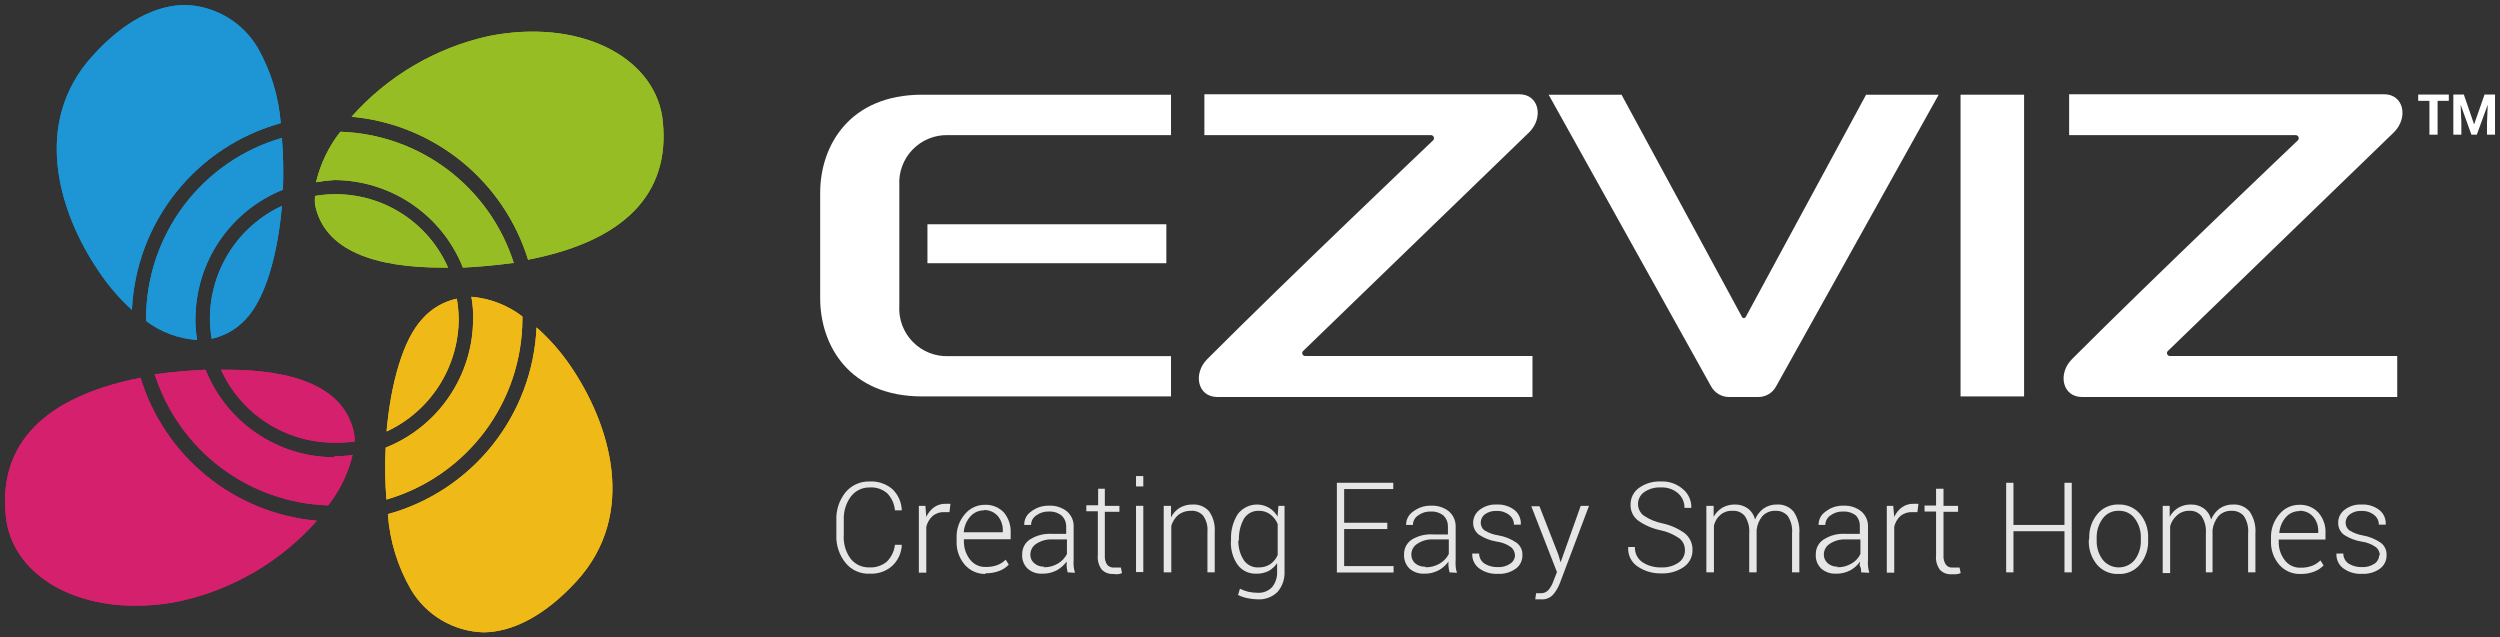 <svg width="251" height="64" viewBox="0 0 251 64" fill="none" xmlns="http://www.w3.org/2000/svg">
<rect x="0" y="0" width="251" height="64" fill="#333333" stroke="none"/>
<g clip-path="url(#clip0_3137_4045)">
<path d="M66.483 11.691C65.488 5.539 57.995 1.848 49.084 3.62C43.75 4.797 38.925 7.632 35.299 11.72C39.341 12.087 43.183 13.647 46.338 16.203C49.493 18.758 51.819 22.194 53.02 26.075C63.732 23.995 67.419 18.59 66.483 11.691Z" fill="#9DC814"/>
<path d="M44.401 26.866H44.986C43.878 24.349 41.961 22.274 39.541 20.971C37.12 19.668 34.335 19.212 31.626 19.674C31.603 19.957 31.603 20.241 31.626 20.523C32.547 25.225 37.757 26.866 44.401 26.866Z" fill="#9DC814"/>
<path d="M33.557 18.077C36.341 18.084 39.06 18.924 41.363 20.491C43.666 22.057 45.447 24.277 46.479 26.866C48.088 26.793 49.757 26.632 51.454 26.412H51.586C50.4 22.683 48.088 19.413 44.97 17.053C41.852 14.692 38.08 13.356 34.172 13.229C33 14.721 32.166 16.45 31.728 18.297C32.333 18.187 32.944 18.113 33.557 18.077Z" fill="#9DC814"/>
<path d="M22.758 37.119H22.187C23.179 39.304 24.779 41.157 26.796 42.456C28.812 43.755 31.16 44.445 33.557 44.443C34.247 44.459 34.937 44.42 35.621 44.326C35.619 44.046 35.594 43.767 35.547 43.491C34.567 38.76 29.358 37.119 22.758 37.119Z" fill="#E61673"/>
<path d="M33.557 45.908C30.773 45.902 28.055 45.061 25.752 43.495C23.449 41.928 21.667 39.708 20.636 37.119C19.026 37.193 17.358 37.339 15.675 37.559H15.529C16.715 41.288 19.026 44.557 22.145 46.918C25.263 49.279 29.035 50.614 32.943 50.742C34.117 49.249 34.956 47.521 35.401 45.674C34.791 45.767 34.175 45.816 33.557 45.82" fill="#E61673"/>
<path d="M14.109 37.925C3.427 40.049 -0.305 45.41 0.647 52.309C1.627 58.461 9.119 62.152 18.031 60.365C23.365 59.198 28.192 56.367 31.816 52.28C27.771 51.926 23.925 50.37 20.77 47.812C17.615 45.255 15.296 41.812 14.109 37.925Z" fill="#E61673"/>
<path d="M28.304 20.67C26.148 21.673 24.322 23.272 23.042 25.277C21.761 27.283 21.079 29.613 21.075 31.993C21.082 32.67 21.14 33.346 21.251 34.014C22.575 33.72 23.776 33.025 24.69 32.022C26.665 29.942 27.894 25.489 28.304 20.67Z" fill="#00A0E9"/>
<path d="M19.626 31.993C19.634 29.204 20.474 26.482 22.038 24.174C23.603 21.867 25.82 20.081 28.407 19.044C28.475 17.31 28.441 15.574 28.304 13.844C24.374 14.983 20.919 17.368 18.46 20.641C16 23.914 14.669 27.897 14.665 31.993C14.665 32.066 14.665 32.139 14.665 32.227C16.152 33.346 17.932 34.007 19.787 34.131C19.677 33.424 19.618 32.709 19.612 31.993" fill="#00A0E9"/>
<path d="M28.187 12.365C27.981 9.695 27.186 7.103 25.86 4.777C25.108 3.517 24.052 2.465 22.79 1.717C21.527 0.97 20.097 0.552 18.631 0.5C15.661 0.5 12.397 2.155 9.28 5.627C3.134 12.394 5.944 21.402 9.895 27.203C10.843 28.642 11.969 29.956 13.246 31.114C13.44 26.81 14.99 22.678 17.674 19.31C20.358 15.942 24.038 13.511 28.187 12.365Z" fill="#00A0E9"/>
<path d="M38.942 51.621C39.13 54.294 39.926 56.89 41.269 59.208C42.021 60.469 43.077 61.521 44.34 62.268C45.602 63.015 47.032 63.434 48.498 63.485C51.425 63.485 54.717 61.816 57.893 58.344C64.054 51.591 61.244 42.568 57.293 36.768C56.317 35.332 55.167 34.024 53.869 32.872C53.68 37.175 52.134 41.307 49.452 44.676C46.77 48.045 43.091 50.476 38.942 51.621Z" fill="#FABE00"/>
<path d="M38.826 43.315C40.982 42.312 42.807 40.714 44.088 38.708C45.368 36.703 46.051 34.373 46.055 31.993C46.043 31.32 45.979 30.649 45.864 29.986C44.541 30.271 43.343 30.969 42.44 31.978C40.465 34.058 39.235 38.511 38.811 43.315" fill="#FABE00"/>
<path d="M47.503 31.993C47.502 34.782 46.664 37.508 45.099 39.816C43.533 42.124 41.313 43.91 38.723 44.941C38.637 46.679 38.662 48.421 38.796 50.156C42.729 49.015 46.186 46.627 48.647 43.352C51.109 40.077 52.443 36.091 52.449 31.993V31.773C50.966 30.638 49.188 29.951 47.328 29.796C47.45 30.502 47.513 31.217 47.518 31.934" fill="#FABE00"/>
<path d="M120.92 13.566H143.675C143.733 13.568 143.79 13.586 143.839 13.619C143.887 13.652 143.925 13.698 143.948 13.752C143.971 13.806 143.978 13.865 143.969 13.923C143.959 13.981 143.934 14.035 143.894 14.079C143.894 14.079 129.115 28.126 121.212 36.05C119.749 37.515 120.232 39.859 122.222 39.859H153.86V35.743H131.046C130.988 35.745 130.93 35.729 130.88 35.698C130.831 35.667 130.791 35.622 130.768 35.568C130.744 35.514 130.737 35.455 130.748 35.397C130.758 35.34 130.786 35.286 130.827 35.245L153.538 13.273C155.001 11.808 154.518 9.464 152.543 9.464H120.92V13.566Z" fill="white"/>
<path d="M207.741 13.566H230.496C230.555 13.568 230.612 13.586 230.66 13.619C230.708 13.652 230.746 13.698 230.769 13.752C230.792 13.806 230.8 13.865 230.79 13.923C230.781 13.981 230.755 14.035 230.716 14.079C230.716 14.079 215.936 28.126 208.034 36.05C206.57 37.515 207.053 39.859 209.043 39.859H240.681V35.743H217.867C217.809 35.745 217.751 35.729 217.701 35.698C217.652 35.667 217.613 35.622 217.589 35.568C217.565 35.514 217.558 35.455 217.569 35.397C217.579 35.34 217.607 35.286 217.648 35.245L240.359 13.273C241.823 11.808 241.34 9.464 239.364 9.464H207.741V13.566Z" fill="white"/>
<path d="M198.127 9.508H196.839V39.8H198.127H202.297H203.219V9.508H202.297H198.127Z" fill="white"/>
<path d="M117.101 22.516H93.116V26.427H117.101V22.516Z" fill="white"/>
<path d="M90.292 18.649C90.249 17.984 90.345 17.317 90.574 16.691C90.804 16.066 91.162 15.495 91.625 15.017C92.088 14.538 92.646 14.162 93.263 13.912C93.881 13.662 94.543 13.544 95.209 13.566H117.569V9.508H92.589C85.272 9.508 82.346 14.635 82.346 19.366V29.942C82.346 34.673 85.272 39.8 92.589 39.8H117.569V35.757H95.209C94.543 35.779 93.881 35.661 93.263 35.411C92.646 35.161 92.088 34.785 91.625 34.306C91.162 33.828 90.804 33.257 90.574 32.632C90.345 32.006 90.249 31.339 90.292 30.674V18.649Z" fill="white"/>
<path d="M187.356 9.508L175.269 31.832C175.249 31.864 175.221 31.89 175.187 31.908C175.154 31.926 175.117 31.935 175.079 31.934C175.042 31.937 175.006 31.929 174.975 31.911C174.943 31.892 174.918 31.865 174.903 31.832L162.801 9.508H155.484L171.801 38.804C171.979 39.125 172.24 39.392 172.557 39.578C172.873 39.763 173.234 39.86 173.601 39.859H176.527C176.893 39.862 177.252 39.766 177.567 39.58C177.881 39.394 178.139 39.126 178.313 38.804L194.644 9.508H187.356Z" fill="white"/>
<path d="M245.861 10.124H244.734V13.522H243.915V10.124H242.788V9.494H245.861V10.124Z" fill="white"/>
<path d="M247.369 9.494L248.393 12.467H248.408L249.447 9.494H250.5V13.522H249.695V12.321L249.768 10.548H249.754L248.671 13.522H248.13L247.061 10.548H247.047L247.12 12.321V13.522H246.315V9.494H247.369Z" fill="white"/>
<path d="M90.541 54.697C90.527 55.097 90.435 55.49 90.269 55.855C90.103 56.219 89.867 56.547 89.575 56.821C88.95 57.367 88.135 57.646 87.307 57.597C86.847 57.619 86.389 57.532 85.97 57.344C85.55 57.155 85.181 56.871 84.892 56.513C84.252 55.72 83.924 54.719 83.97 53.701V52.236C83.928 51.218 84.255 50.219 84.892 49.423C85.186 49.072 85.556 48.791 85.975 48.604C86.393 48.416 86.848 48.326 87.307 48.34C88.137 48.293 88.953 48.566 89.589 49.101C90.176 49.661 90.517 50.429 90.541 51.24H89.853C89.8 50.596 89.526 49.991 89.077 49.526C88.592 49.106 87.961 48.896 87.321 48.94C86.957 48.931 86.596 49.008 86.268 49.166C85.94 49.324 85.654 49.558 85.433 49.848C84.933 50.524 84.679 51.352 84.716 52.192V53.657C84.647 54.51 84.881 55.36 85.375 56.059C85.595 56.349 85.881 56.583 86.209 56.741C86.538 56.899 86.899 56.976 87.263 56.967C87.904 57.007 88.536 56.803 89.033 56.396C89.492 55.939 89.781 55.34 89.853 54.697H90.541Z" fill="#E6E6E6"/>
<path d="M95.326 51.416H94.784C94.371 51.4 93.965 51.535 93.643 51.797C93.327 52.087 93.103 52.464 92.999 52.88V57.495H92.253V50.786H92.911L92.999 51.899C93.171 51.515 93.438 51.182 93.775 50.932C94.113 50.694 94.518 50.571 94.931 50.581H95.209H95.428L95.326 51.416Z" fill="#E6E6E6"/>
<path d="M98.955 57.626C98.56 57.635 98.168 57.556 97.806 57.397C97.445 57.237 97.123 57.001 96.862 56.703C96.307 56.051 96.015 55.216 96.043 54.36V54.008C96.008 53.142 96.3 52.295 96.862 51.635C97.105 51.337 97.41 51.097 97.757 50.932C98.104 50.767 98.483 50.682 98.867 50.683C99.226 50.665 99.585 50.725 99.918 50.859C100.251 50.993 100.552 51.198 100.799 51.46C101.269 52.036 101.509 52.767 101.472 53.51V54.14H96.775V54.331C96.763 54.991 96.974 55.636 97.374 56.161C97.558 56.406 97.797 56.603 98.072 56.736C98.347 56.868 98.65 56.932 98.955 56.923C99.358 56.934 99.76 56.869 100.14 56.733C100.452 56.61 100.736 56.426 100.974 56.191L101.282 56.689C101.016 56.967 100.691 57.182 100.33 57.319C99.892 57.487 99.424 57.567 98.955 57.553M98.867 51.24C98.592 51.228 98.317 51.278 98.063 51.387C97.81 51.496 97.585 51.661 97.404 51.87C97.027 52.31 96.802 52.859 96.76 53.437H100.682V53.261C100.696 52.727 100.514 52.206 100.17 51.797C99.986 51.594 99.759 51.436 99.505 51.335C99.252 51.233 98.978 51.191 98.706 51.211" fill="#E6E6E6"/>
<path d="M107.194 57.465C107.149 57.272 107.115 57.076 107.091 56.879C107.091 56.718 107.091 56.557 107.091 56.381C106.828 56.743 106.488 57.044 106.096 57.26C105.646 57.498 105.142 57.614 104.633 57.597C104.097 57.624 103.571 57.44 103.169 57.084C102.976 56.896 102.827 56.666 102.733 56.413C102.64 56.16 102.604 55.889 102.628 55.62C102.624 55.328 102.695 55.041 102.833 54.785C102.972 54.528 103.173 54.312 103.418 54.155C104.065 53.749 104.822 53.555 105.584 53.598H107.047V52.763C107.03 52.385 106.868 52.028 106.594 51.767C106.228 51.478 105.771 51.333 105.306 51.357C104.849 51.34 104.4 51.479 104.033 51.752C103.875 51.855 103.745 51.997 103.655 52.163C103.566 52.329 103.519 52.516 103.521 52.705H102.833C102.824 52.444 102.881 52.185 102.999 51.952C103.116 51.719 103.291 51.519 103.506 51.372C104.026 50.962 104.674 50.749 105.335 50.771C105.98 50.739 106.614 50.942 107.12 51.342C107.35 51.54 107.531 51.788 107.648 52.068C107.764 52.348 107.814 52.651 107.794 52.954V56.161C107.779 56.391 107.779 56.621 107.794 56.85C107.821 57.073 107.865 57.293 107.925 57.509L107.194 57.465ZM104.764 56.952C105.279 56.974 105.789 56.841 106.228 56.572C106.61 56.346 106.92 56.016 107.12 55.62V54.155H105.657C105.088 54.127 104.524 54.281 104.047 54.594C103.866 54.708 103.715 54.865 103.61 55.052C103.506 55.239 103.45 55.449 103.447 55.663C103.44 55.829 103.471 55.994 103.537 56.147C103.603 56.299 103.702 56.434 103.828 56.542C104.112 56.786 104.478 56.912 104.852 56.894" fill="#E6E6E6"/>
<path d="M110.925 49.072V50.786H112.389V51.386H110.925V55.781C110.899 56.106 110.981 56.431 111.159 56.703C111.239 56.795 111.338 56.868 111.45 56.916C111.561 56.965 111.682 56.987 111.803 56.982H112.155H112.535L112.652 57.538C112.506 57.596 112.354 57.636 112.198 57.656L111.716 57.626C111.512 57.633 111.309 57.598 111.121 57.523C110.932 57.447 110.76 57.333 110.618 57.187C110.305 56.767 110.164 56.243 110.223 55.722V51.328H109.067V50.727H110.252V49.072H110.925Z" fill="#E6E6E6"/>
<path d="M114.788 48.838H114.057V47.798H114.788V48.838ZM114.788 57.436H114.057V50.786H114.788V57.436Z" fill="#E6E6E6"/>
<path d="M117.569 50.786V51.943C117.763 51.552 118.062 51.222 118.432 50.991C118.822 50.761 119.268 50.645 119.72 50.654C120.031 50.632 120.343 50.681 120.632 50.798C120.921 50.914 121.179 51.096 121.388 51.328C121.81 51.93 122.012 52.659 121.959 53.393V57.465H121.227V53.393C121.281 52.816 121.126 52.238 120.788 51.767C120.637 51.598 120.448 51.466 120.238 51.382C120.027 51.298 119.799 51.265 119.573 51.284C119.115 51.271 118.665 51.415 118.3 51.694C117.968 51.987 117.725 52.368 117.598 52.792V57.465H116.837V50.786H117.569Z" fill="#E6E6E6"/>
<path d="M123.598 54.184C123.553 53.281 123.788 52.385 124.271 51.621C124.625 51.15 125.138 50.824 125.715 50.705C126.291 50.587 126.892 50.683 127.402 50.976C127.759 51.192 128.056 51.494 128.266 51.855L128.354 50.786H128.968V57.392C129.001 58.135 128.75 58.863 128.266 59.428C128.004 59.684 127.692 59.883 127.349 60.011C127.007 60.14 126.641 60.196 126.276 60.175C125.931 60.17 125.588 60.13 125.251 60.058C124.921 59.993 124.601 59.885 124.3 59.736L124.49 59.106C124.756 59.238 125.036 59.342 125.324 59.413C125.632 59.479 125.946 59.513 126.261 59.516C126.532 59.533 126.803 59.491 127.056 59.392C127.309 59.294 127.537 59.141 127.724 58.944C128.074 58.505 128.251 57.953 128.222 57.392V56.542C128.001 56.871 127.705 57.143 127.358 57.333C126.98 57.516 126.564 57.607 126.144 57.597C125.78 57.614 125.418 57.541 125.089 57.386C124.76 57.23 124.474 56.996 124.256 56.703C123.775 56.004 123.538 55.164 123.583 54.316L123.598 54.184ZM124.329 54.316C124.318 55.001 124.512 55.675 124.885 56.249C125.048 56.484 125.267 56.674 125.524 56.799C125.78 56.925 126.064 56.983 126.349 56.967C126.767 56.983 127.181 56.871 127.534 56.645C127.865 56.414 128.124 56.094 128.28 55.722V52.617C128.129 52.242 127.881 51.914 127.563 51.665C127.216 51.398 126.786 51.264 126.349 51.284C126.056 51.278 125.766 51.349 125.509 51.49C125.252 51.632 125.037 51.838 124.885 52.089C124.535 52.73 124.363 53.454 124.388 54.184L124.329 54.316Z" fill="#E6E6E6"/>
<path d="M139.285 53.115H134.953V56.835H139.914V57.48H134.222V48.471H139.885V49.101H134.953V52.485H139.285V53.115Z" fill="#E6E6E6"/>
<path d="M145.533 57.465C145.489 57.272 145.455 57.076 145.431 56.879C145.416 56.714 145.416 56.547 145.431 56.381C145.168 56.743 144.828 57.044 144.436 57.26C143.986 57.498 143.481 57.614 142.973 57.597C142.437 57.618 141.914 57.435 141.509 57.084C141.319 56.893 141.172 56.664 141.079 56.411C140.985 56.158 140.947 55.888 140.968 55.62C140.967 55.327 141.041 55.039 141.181 54.783C141.322 54.527 141.526 54.311 141.773 54.155C142.418 53.776 143.163 53.602 143.909 53.657H145.372V52.822C145.374 52.626 145.335 52.431 145.26 52.25C145.184 52.069 145.073 51.904 144.933 51.767C144.568 51.478 144.11 51.333 143.646 51.357C143.189 51.34 142.739 51.479 142.373 51.752C142.214 51.855 142.085 51.997 141.995 52.163C141.906 52.329 141.859 52.516 141.86 52.705H141.173C141.169 52.443 141.23 52.185 141.35 51.952C141.47 51.72 141.645 51.52 141.86 51.372C142.38 50.962 143.028 50.749 143.69 50.771C144.334 50.739 144.969 50.942 145.475 51.342C145.702 51.542 145.881 51.791 145.997 52.07C146.114 52.349 146.165 52.651 146.148 52.954V56.161C146.133 56.391 146.133 56.621 146.148 56.85C146.161 57.075 146.205 57.297 146.28 57.509L145.533 57.465ZM143.104 56.952C143.618 56.97 144.127 56.837 144.568 56.572C144.95 56.346 145.26 56.016 145.46 55.62V54.155H143.909C143.339 54.125 142.775 54.279 142.299 54.594C142.116 54.705 141.964 54.862 141.859 55.05C141.754 55.237 141.699 55.449 141.699 55.663C141.693 55.828 141.722 55.992 141.785 56.143C141.848 56.295 141.944 56.431 142.065 56.542C142.353 56.79 142.725 56.916 143.104 56.894" fill="#E6E6E6"/>
<path d="M152.104 55.766C152.102 55.61 152.066 55.457 152.001 55.316C151.935 55.174 151.841 55.048 151.724 54.946C151.291 54.637 150.788 54.441 150.26 54.374C149.628 54.273 149.025 54.038 148.49 53.686C148.304 53.547 148.154 53.365 148.052 53.156C147.95 52.947 147.9 52.717 147.904 52.485C147.904 52.231 147.963 51.981 148.078 51.754C148.192 51.528 148.358 51.331 148.563 51.181C149.049 50.811 149.65 50.624 150.26 50.654C150.907 50.619 151.546 50.816 152.06 51.211C152.276 51.385 152.446 51.61 152.555 51.865C152.665 52.12 152.711 52.398 152.69 52.675H152.002C152.003 52.489 151.961 52.305 151.88 52.137C151.799 51.97 151.68 51.823 151.534 51.709C151.177 51.424 150.73 51.279 150.275 51.298C149.841 51.269 149.411 51.393 149.06 51.65C148.938 51.748 148.838 51.873 148.77 52.015C148.702 52.157 148.666 52.313 148.665 52.47C148.663 52.615 148.693 52.759 148.754 52.891C148.815 53.023 148.905 53.14 149.017 53.232C149.461 53.51 149.96 53.69 150.48 53.759C151.12 53.873 151.729 54.123 152.265 54.492C152.457 54.635 152.611 54.824 152.713 55.041C152.815 55.258 152.862 55.497 152.851 55.737C152.858 56.002 152.8 56.264 152.683 56.501C152.565 56.739 152.392 56.944 152.177 57.099C151.658 57.468 151.028 57.648 150.392 57.612C149.706 57.653 149.027 57.45 148.475 57.04C148.254 56.869 148.079 56.645 147.964 56.39C147.849 56.135 147.798 55.855 147.817 55.576H148.504C148.504 55.785 148.558 55.99 148.661 56.172C148.763 56.355 148.911 56.507 149.09 56.616C149.481 56.84 149.927 56.951 150.377 56.938C150.824 56.965 151.267 56.841 151.636 56.586C151.779 56.495 151.897 56.37 151.979 56.221C152.06 56.073 152.104 55.906 152.104 55.737" fill="#E6E6E6"/>
<path d="M156.45 55.663L156.685 56.454L158.704 50.786H159.538L156.611 58.549C156.455 58.966 156.228 59.353 155.938 59.692C155.789 59.859 155.603 59.989 155.394 60.073C155.186 60.157 154.962 60.192 154.738 60.175H154.416H154.138L154.226 59.56H154.475H154.709C154.856 59.564 155.003 59.535 155.138 59.474C155.272 59.413 155.391 59.322 155.485 59.208C155.698 58.947 155.862 58.649 155.967 58.329L156.319 57.436L153.743 50.83H154.563L156.45 55.663Z" fill="#E6E6E6"/>
<path d="M169.167 55.253C169.175 55.023 169.128 54.795 169.032 54.586C168.935 54.378 168.791 54.195 168.611 54.052C168.033 53.652 167.381 53.373 166.694 53.232C165.894 53.065 165.137 52.736 164.469 52.265C164.223 52.081 164.025 51.839 163.892 51.561C163.76 51.282 163.697 50.976 163.708 50.669C163.702 50.34 163.776 50.015 163.924 49.721C164.072 49.428 164.289 49.175 164.557 48.984C165.192 48.533 165.959 48.306 166.737 48.34C167.556 48.298 168.359 48.576 168.976 49.116C169.248 49.345 169.463 49.633 169.608 49.958C169.752 50.282 169.822 50.636 169.811 50.991H169.123C169.128 50.715 169.073 50.44 168.962 50.187C168.851 49.934 168.686 49.709 168.479 49.526C168.001 49.114 167.382 48.904 166.752 48.94C166.148 48.906 165.55 49.076 165.055 49.423C164.866 49.561 164.713 49.742 164.609 49.951C164.505 50.16 164.452 50.391 164.455 50.625C164.458 50.842 164.509 51.056 164.606 51.251C164.702 51.446 164.84 51.618 165.011 51.752C165.599 52.149 166.261 52.423 166.957 52.558C167.755 52.732 168.508 53.072 169.167 53.554C169.412 53.756 169.608 54.012 169.74 54.301C169.871 54.59 169.936 54.906 169.928 55.224C169.934 55.562 169.855 55.895 169.699 56.195C169.543 56.494 169.315 56.749 169.035 56.938C168.375 57.382 167.59 57.603 166.796 57.568C165.96 57.59 165.138 57.355 164.44 56.894C164.115 56.683 163.854 56.387 163.683 56.039C163.513 55.691 163.441 55.303 163.474 54.916H164.147C164.13 55.222 164.194 55.527 164.333 55.8C164.471 56.072 164.68 56.303 164.938 56.469C165.489 56.815 166.131 56.988 166.781 56.967C167.392 57.001 167.998 56.837 168.508 56.498C168.714 56.363 168.882 56.178 168.997 55.96C169.112 55.743 169.17 55.499 169.167 55.253Z" fill="#E6E6E6"/>
<path d="M172.05 50.786V51.884C172.254 51.512 172.551 51.199 172.913 50.976C173.301 50.757 173.741 50.645 174.186 50.654C174.64 50.639 175.087 50.773 175.459 51.035C175.836 51.309 176.101 51.709 176.205 52.163C176.387 51.72 176.685 51.335 177.069 51.049C177.469 50.776 177.946 50.637 178.43 50.654C178.742 50.636 179.055 50.692 179.342 50.816C179.629 50.941 179.883 51.131 180.083 51.372C180.515 52.019 180.716 52.793 180.654 53.569V57.465H179.922V53.554C179.982 52.935 179.827 52.315 179.483 51.796C179.332 51.626 179.144 51.492 178.934 51.403C178.724 51.314 178.497 51.274 178.269 51.284C178.021 51.272 177.773 51.315 177.543 51.408C177.313 51.502 177.107 51.644 176.937 51.826C176.617 52.219 176.419 52.698 176.366 53.203V57.465H175.62V53.554C175.676 52.94 175.521 52.325 175.181 51.811C175.034 51.634 174.848 51.494 174.637 51.402C174.426 51.31 174.196 51.27 173.967 51.284C173.515 51.256 173.07 51.403 172.723 51.694C172.401 51.974 172.176 52.348 172.079 52.763V57.465H171.318V50.786H172.05Z" fill="#E6E6E6"/>
<path d="M186.859 57.465C186.859 57.245 186.859 57.055 186.756 56.879C186.654 56.703 186.756 56.557 186.756 56.381C186.498 56.743 186.164 57.043 185.776 57.26C185.326 57.498 184.821 57.614 184.312 57.597C183.777 57.62 183.253 57.436 182.849 57.084C182.656 56.896 182.507 56.666 182.413 56.413C182.319 56.16 182.283 55.889 182.308 55.62C182.304 55.327 182.377 55.038 182.518 54.781C182.659 54.525 182.864 54.309 183.112 54.155C183.753 53.748 184.506 53.553 185.264 53.598H186.727V52.763C186.73 52.395 186.594 52.039 186.347 51.767C185.98 51.481 185.523 51.335 185.059 51.357C184.597 51.337 184.142 51.477 183.771 51.752C183.616 51.858 183.488 52 183.399 52.166C183.309 52.332 183.262 52.516 183.259 52.705H182.586C182.58 52.443 182.64 52.183 182.76 51.95C182.88 51.718 183.057 51.519 183.273 51.372C183.791 50.958 184.441 50.744 185.103 50.771C185.743 50.74 186.372 50.943 186.873 51.342C187.103 51.54 187.284 51.789 187.4 52.068C187.517 52.348 187.567 52.651 187.546 52.954V56.161C187.531 56.391 187.531 56.621 187.546 56.85C187.573 57.073 187.618 57.293 187.678 57.509L186.859 57.465ZM184.444 56.953C184.958 56.97 185.467 56.837 185.908 56.572C186.29 56.351 186.596 56.019 186.786 55.62V54.155H185.322C184.753 54.129 184.19 54.283 183.712 54.594C183.531 54.708 183.38 54.865 183.276 55.052C183.171 55.239 183.115 55.449 183.112 55.663C183.109 55.829 183.141 55.993 183.206 56.145C183.272 56.297 183.37 56.432 183.493 56.542C183.781 56.79 184.153 56.916 184.532 56.894" fill="#E6E6E6"/>
<path d="M192.507 51.416H191.966C191.547 51.402 191.138 51.537 190.81 51.797C190.497 52.087 190.278 52.465 190.18 52.88V57.495H189.434V50.786H190.078L190.18 51.899C190.352 51.515 190.619 51.182 190.956 50.932C191.294 50.694 191.699 50.571 192.112 50.581H192.39H192.61L192.507 51.416Z" fill="#E6E6E6"/>
<path d="M195.127 49.072V50.786H196.59V51.386H195.127V55.781C195.104 56.108 195.192 56.432 195.376 56.703C195.451 56.797 195.547 56.871 195.656 56.92C195.766 56.968 195.886 56.989 196.005 56.982H196.356H196.737L196.854 57.538C196.709 57.598 196.556 57.638 196.4 57.656H195.873C195.67 57.663 195.467 57.627 195.278 57.552C195.089 57.476 194.918 57.362 194.776 57.216C194.463 56.796 194.322 56.272 194.381 55.751V51.357H193.225V50.757H194.381V49.072H195.127Z" fill="#E6E6E6"/>
<path d="M208.004 57.465H207.272V53.334H202.151V57.465H201.419V48.471H202.151V52.705H207.272V48.471H208.004V57.465Z" fill="#E6E6E6"/>
<path d="M209.76 54.023C209.727 53.144 210.019 52.283 210.58 51.606C210.839 51.294 211.167 51.046 211.537 50.881C211.908 50.716 212.311 50.638 212.716 50.654C213.123 50.641 213.528 50.719 213.9 50.884C214.273 51.049 214.603 51.296 214.867 51.606C215.423 52.285 215.71 53.146 215.672 54.023V54.228C215.712 55.11 215.425 55.976 214.867 56.66C214.605 56.98 214.271 57.234 213.892 57.402C213.513 57.57 213.101 57.647 212.687 57.626C212.281 57.644 211.876 57.568 211.503 57.406C211.131 57.243 210.8 56.998 210.536 56.689C209.973 56.007 209.681 55.141 209.716 54.257L209.76 54.023ZM210.506 54.228C210.48 54.924 210.686 55.61 211.092 56.176C211.286 56.423 211.534 56.623 211.817 56.76C212.099 56.897 212.409 56.968 212.723 56.968C213.038 56.968 213.348 56.897 213.63 56.76C213.913 56.623 214.161 56.423 214.355 56.176C214.761 55.61 214.967 54.924 214.94 54.228V54.023C214.965 53.331 214.759 52.651 214.355 52.089C214.17 51.829 213.924 51.619 213.638 51.479C213.351 51.338 213.035 51.271 212.716 51.284C212.4 51.272 212.086 51.34 211.802 51.48C211.518 51.621 211.274 51.831 211.092 52.089C210.688 52.651 210.482 53.331 210.506 54.023V54.228Z" fill="#E6E6E6"/>
<path d="M217.838 50.786V51.884C218.042 51.512 218.34 51.199 218.702 50.976C219.089 50.757 219.529 50.645 219.975 50.654C220.429 50.639 220.876 50.773 221.248 51.035C221.624 51.309 221.889 51.709 221.994 52.163C222.176 51.72 222.474 51.335 222.857 51.049C223.257 50.776 223.734 50.637 224.218 50.654C224.531 50.636 224.843 50.692 225.13 50.816C225.417 50.941 225.671 51.131 225.872 51.372C226.304 52.019 226.505 52.793 226.443 53.569V57.465H225.711V53.554C225.77 52.935 225.616 52.315 225.272 51.796C225.12 51.626 224.933 51.492 224.722 51.403C224.512 51.314 224.285 51.274 224.057 51.284C223.809 51.272 223.562 51.315 223.332 51.408C223.102 51.502 222.895 51.644 222.726 51.826C222.407 52.221 222.204 52.698 222.14 53.203C222.135 53.246 222.135 53.291 222.14 53.334V57.465H221.467V53.554C221.523 52.94 221.368 52.325 221.028 51.811C220.881 51.634 220.695 51.494 220.484 51.402C220.273 51.31 220.043 51.27 219.814 51.284C219.58 51.276 219.347 51.315 219.129 51.398C218.91 51.481 218.71 51.606 218.541 51.767C218.22 52.05 217.991 52.422 217.882 52.836V57.538H217.136V50.786H217.838Z" fill="#E6E6E6"/>
<path d="M230.935 57.626C230.54 57.636 230.148 57.558 229.786 57.398C229.424 57.239 229.102 57.002 228.842 56.703C228.277 56.057 227.979 55.219 228.008 54.36V54.008C227.979 53.141 228.277 52.293 228.842 51.635C229.082 51.337 229.385 51.097 229.729 50.932C230.074 50.768 230.451 50.682 230.833 50.683C231.192 50.665 231.55 50.725 231.883 50.859C232.217 50.993 232.517 51.198 232.764 51.46C233.264 52.033 233.521 52.779 233.481 53.54V54.169H228.784V54.36C228.762 55.035 228.974 55.698 229.384 56.235C229.566 56.48 229.805 56.678 230.08 56.81C230.356 56.943 230.659 57.007 230.964 56.996C231.363 57.009 231.761 56.944 232.135 56.806C232.447 56.683 232.73 56.499 232.969 56.264L233.291 56.762C233.025 57.041 232.7 57.256 232.34 57.392C231.901 57.559 231.434 57.638 230.964 57.626M230.862 51.313C230.601 51.312 230.342 51.368 230.105 51.476C229.867 51.585 229.656 51.744 229.486 51.943C229.11 52.383 228.884 52.932 228.842 53.51H232.75V53.334C232.771 52.799 232.588 52.275 232.237 51.87C232.063 51.676 231.848 51.523 231.608 51.421C231.367 51.32 231.108 51.273 230.847 51.284" fill="#E6E6E6"/>
<path d="M238.94 55.766C238.937 55.61 238.902 55.457 238.836 55.316C238.771 55.174 238.676 55.048 238.559 54.946C238.126 54.637 237.623 54.441 237.096 54.374C236.464 54.273 235.86 54.038 235.325 53.686C235.142 53.545 234.995 53.363 234.896 53.154C234.797 52.945 234.748 52.716 234.754 52.485C234.751 52.232 234.807 51.982 234.919 51.755C235.031 51.529 235.195 51.332 235.398 51.181C235.884 50.811 236.485 50.624 237.096 50.654C237.743 50.619 238.381 50.816 238.896 51.211C239.111 51.385 239.281 51.61 239.391 51.865C239.5 52.12 239.546 52.398 239.525 52.675H238.837C238.838 52.489 238.797 52.305 238.716 52.137C238.634 51.97 238.516 51.823 238.369 51.709C238.013 51.424 237.566 51.279 237.11 51.298C236.681 51.267 236.255 51.392 235.91 51.65C235.783 51.745 235.68 51.869 235.609 52.012C235.538 52.154 235.501 52.311 235.501 52.47C235.498 52.615 235.529 52.759 235.589 52.891C235.65 53.023 235.74 53.14 235.852 53.232C236.275 53.501 236.748 53.68 237.242 53.759C237.883 53.873 238.491 54.123 239.027 54.492C239.219 54.635 239.373 54.824 239.475 55.041C239.577 55.258 239.624 55.497 239.613 55.737C239.62 56.002 239.562 56.264 239.445 56.501C239.328 56.739 239.154 56.944 238.94 57.099C238.42 57.468 237.79 57.648 237.154 57.612C236.468 57.653 235.789 57.45 235.237 57.04C235.016 56.869 234.841 56.645 234.726 56.39C234.611 56.135 234.561 55.855 234.579 55.576H235.267C235.267 55.785 235.32 55.99 235.423 56.172C235.525 56.355 235.673 56.507 235.852 56.616C236.243 56.84 236.689 56.951 237.14 56.938C237.591 56.961 238.037 56.838 238.413 56.586C238.552 56.493 238.666 56.366 238.745 56.218C238.825 56.07 238.866 55.905 238.866 55.737" fill="#E6E6E6"/>
<path d="M66.483 11.691C65.488 5.539 57.995 1.848 49.084 3.62C43.75 4.797 38.925 7.632 35.299 11.72C39.341 12.087 43.183 13.647 46.338 16.203C49.493 18.758 51.819 22.194 53.02 26.075C63.732 23.995 67.419 18.59 66.483 11.691Z" fill="#96BE24"/>
<path d="M44.401 26.866H44.986C43.878 24.349 41.961 22.274 39.541 20.971C37.12 19.668 34.335 19.212 31.626 19.674C31.603 19.957 31.603 20.241 31.626 20.523C32.547 25.225 37.757 26.866 44.401 26.866Z" fill="#96BE24"/>
<path d="M33.557 18.077C36.341 18.084 39.06 18.924 41.363 20.491C43.666 22.057 45.447 24.277 46.479 26.866C48.088 26.793 49.757 26.632 51.454 26.412H51.586C50.4 22.683 48.088 19.413 44.97 17.053C41.852 14.692 38.08 13.356 34.172 13.229C33 14.721 32.166 16.45 31.728 18.297C32.333 18.187 32.944 18.113 33.557 18.077Z" fill="#96BE24"/>
<path d="M22.758 37.119H22.187C23.179 39.304 24.779 41.157 26.796 42.456C28.812 43.755 31.16 44.445 33.557 44.443C34.247 44.459 34.937 44.42 35.621 44.326C35.619 44.046 35.594 43.767 35.547 43.491C34.567 38.76 29.358 37.119 22.758 37.119Z" fill="#D5206D"/>
<path d="M33.557 45.908C30.773 45.902 28.055 45.061 25.752 43.495C23.449 41.928 21.667 39.708 20.636 37.119C19.026 37.193 17.358 37.339 15.675 37.559H15.529C16.715 41.288 19.026 44.557 22.145 46.918C25.263 49.279 29.035 50.614 32.943 50.742C34.117 49.249 34.956 47.521 35.401 45.674C34.791 45.767 34.175 45.816 33.557 45.82" fill="#D5206D"/>
<path d="M14.109 37.925C3.427 40.049 -0.305 45.41 0.647 52.309C1.627 58.461 9.119 62.152 18.031 60.365C23.365 59.198 28.192 56.367 31.816 52.28C27.771 51.926 23.925 50.37 20.77 47.812C17.615 45.255 15.296 41.812 14.109 37.925Z" fill="#D5206D"/>
<path d="M28.304 20.67C26.148 21.673 24.322 23.272 23.042 25.277C21.761 27.283 21.079 29.613 21.075 31.993C21.082 32.67 21.14 33.346 21.251 34.014C22.575 33.72 23.776 33.025 24.69 32.022C26.665 29.942 27.894 25.489 28.304 20.67Z" fill="#1E95D4"/>
<path d="M19.626 31.993C19.634 29.204 20.474 26.482 22.038 24.174C23.603 21.867 25.82 20.081 28.407 19.044C28.475 17.31 28.441 15.574 28.304 13.844C24.374 14.983 20.919 17.368 18.46 20.641C16 23.914 14.669 27.897 14.665 31.993C14.665 32.066 14.665 32.139 14.665 32.227C16.152 33.346 17.932 34.007 19.787 34.131C19.677 33.424 19.618 32.709 19.612 31.993" fill="#1E95D4"/>
<path d="M28.187 12.365C27.981 9.695 27.186 7.103 25.86 4.777C25.108 3.517 24.052 2.465 22.79 1.717C21.527 0.97 20.097 0.552 18.631 0.5C15.661 0.5 12.397 2.155 9.28 5.627C3.134 12.394 5.944 21.402 9.895 27.203C10.843 28.642 11.969 29.956 13.246 31.114C13.44 26.81 14.99 22.678 17.674 19.31C20.358 15.942 24.038 13.511 28.187 12.365Z" fill="#1E95D4"/>
<path d="M38.942 51.621C39.13 54.294 39.926 56.89 41.269 59.208C42.021 60.469 43.077 61.521 44.34 62.268C45.602 63.015 47.032 63.434 48.498 63.485C51.425 63.485 54.717 61.816 57.893 58.344C64.054 51.591 61.244 42.568 57.293 36.768C56.317 35.332 55.167 34.024 53.869 32.872C53.68 37.175 52.134 41.307 49.452 44.676C46.77 48.045 43.091 50.476 38.942 51.621Z" fill="#EFB918"/>
<path d="M38.826 43.315C40.982 42.312 42.807 40.714 44.088 38.708C45.368 36.703 46.051 34.373 46.055 31.993C46.043 31.32 45.979 30.649 45.864 29.986C44.541 30.271 43.343 30.969 42.44 31.978C40.465 34.058 39.235 38.511 38.811 43.315" fill="#EFB918"/>
<path d="M47.503 31.993C47.502 34.782 46.664 37.508 45.099 39.816C43.533 42.124 41.313 43.91 38.723 44.941C38.637 46.679 38.662 48.421 38.796 50.156C42.729 49.015 46.186 46.627 48.647 43.352C51.109 40.077 52.443 36.091 52.449 31.993V31.773C50.966 30.638 49.188 29.951 47.328 29.796C47.45 30.502 47.513 31.217 47.518 31.934" fill="#EFB918"/>
</g>
<defs>
<clipPath id="clip0_3137_4045">
<rect width="250" height="63" fill="white" transform="translate(0.5 0.5)"/>
</clipPath>
</defs>
</svg>
